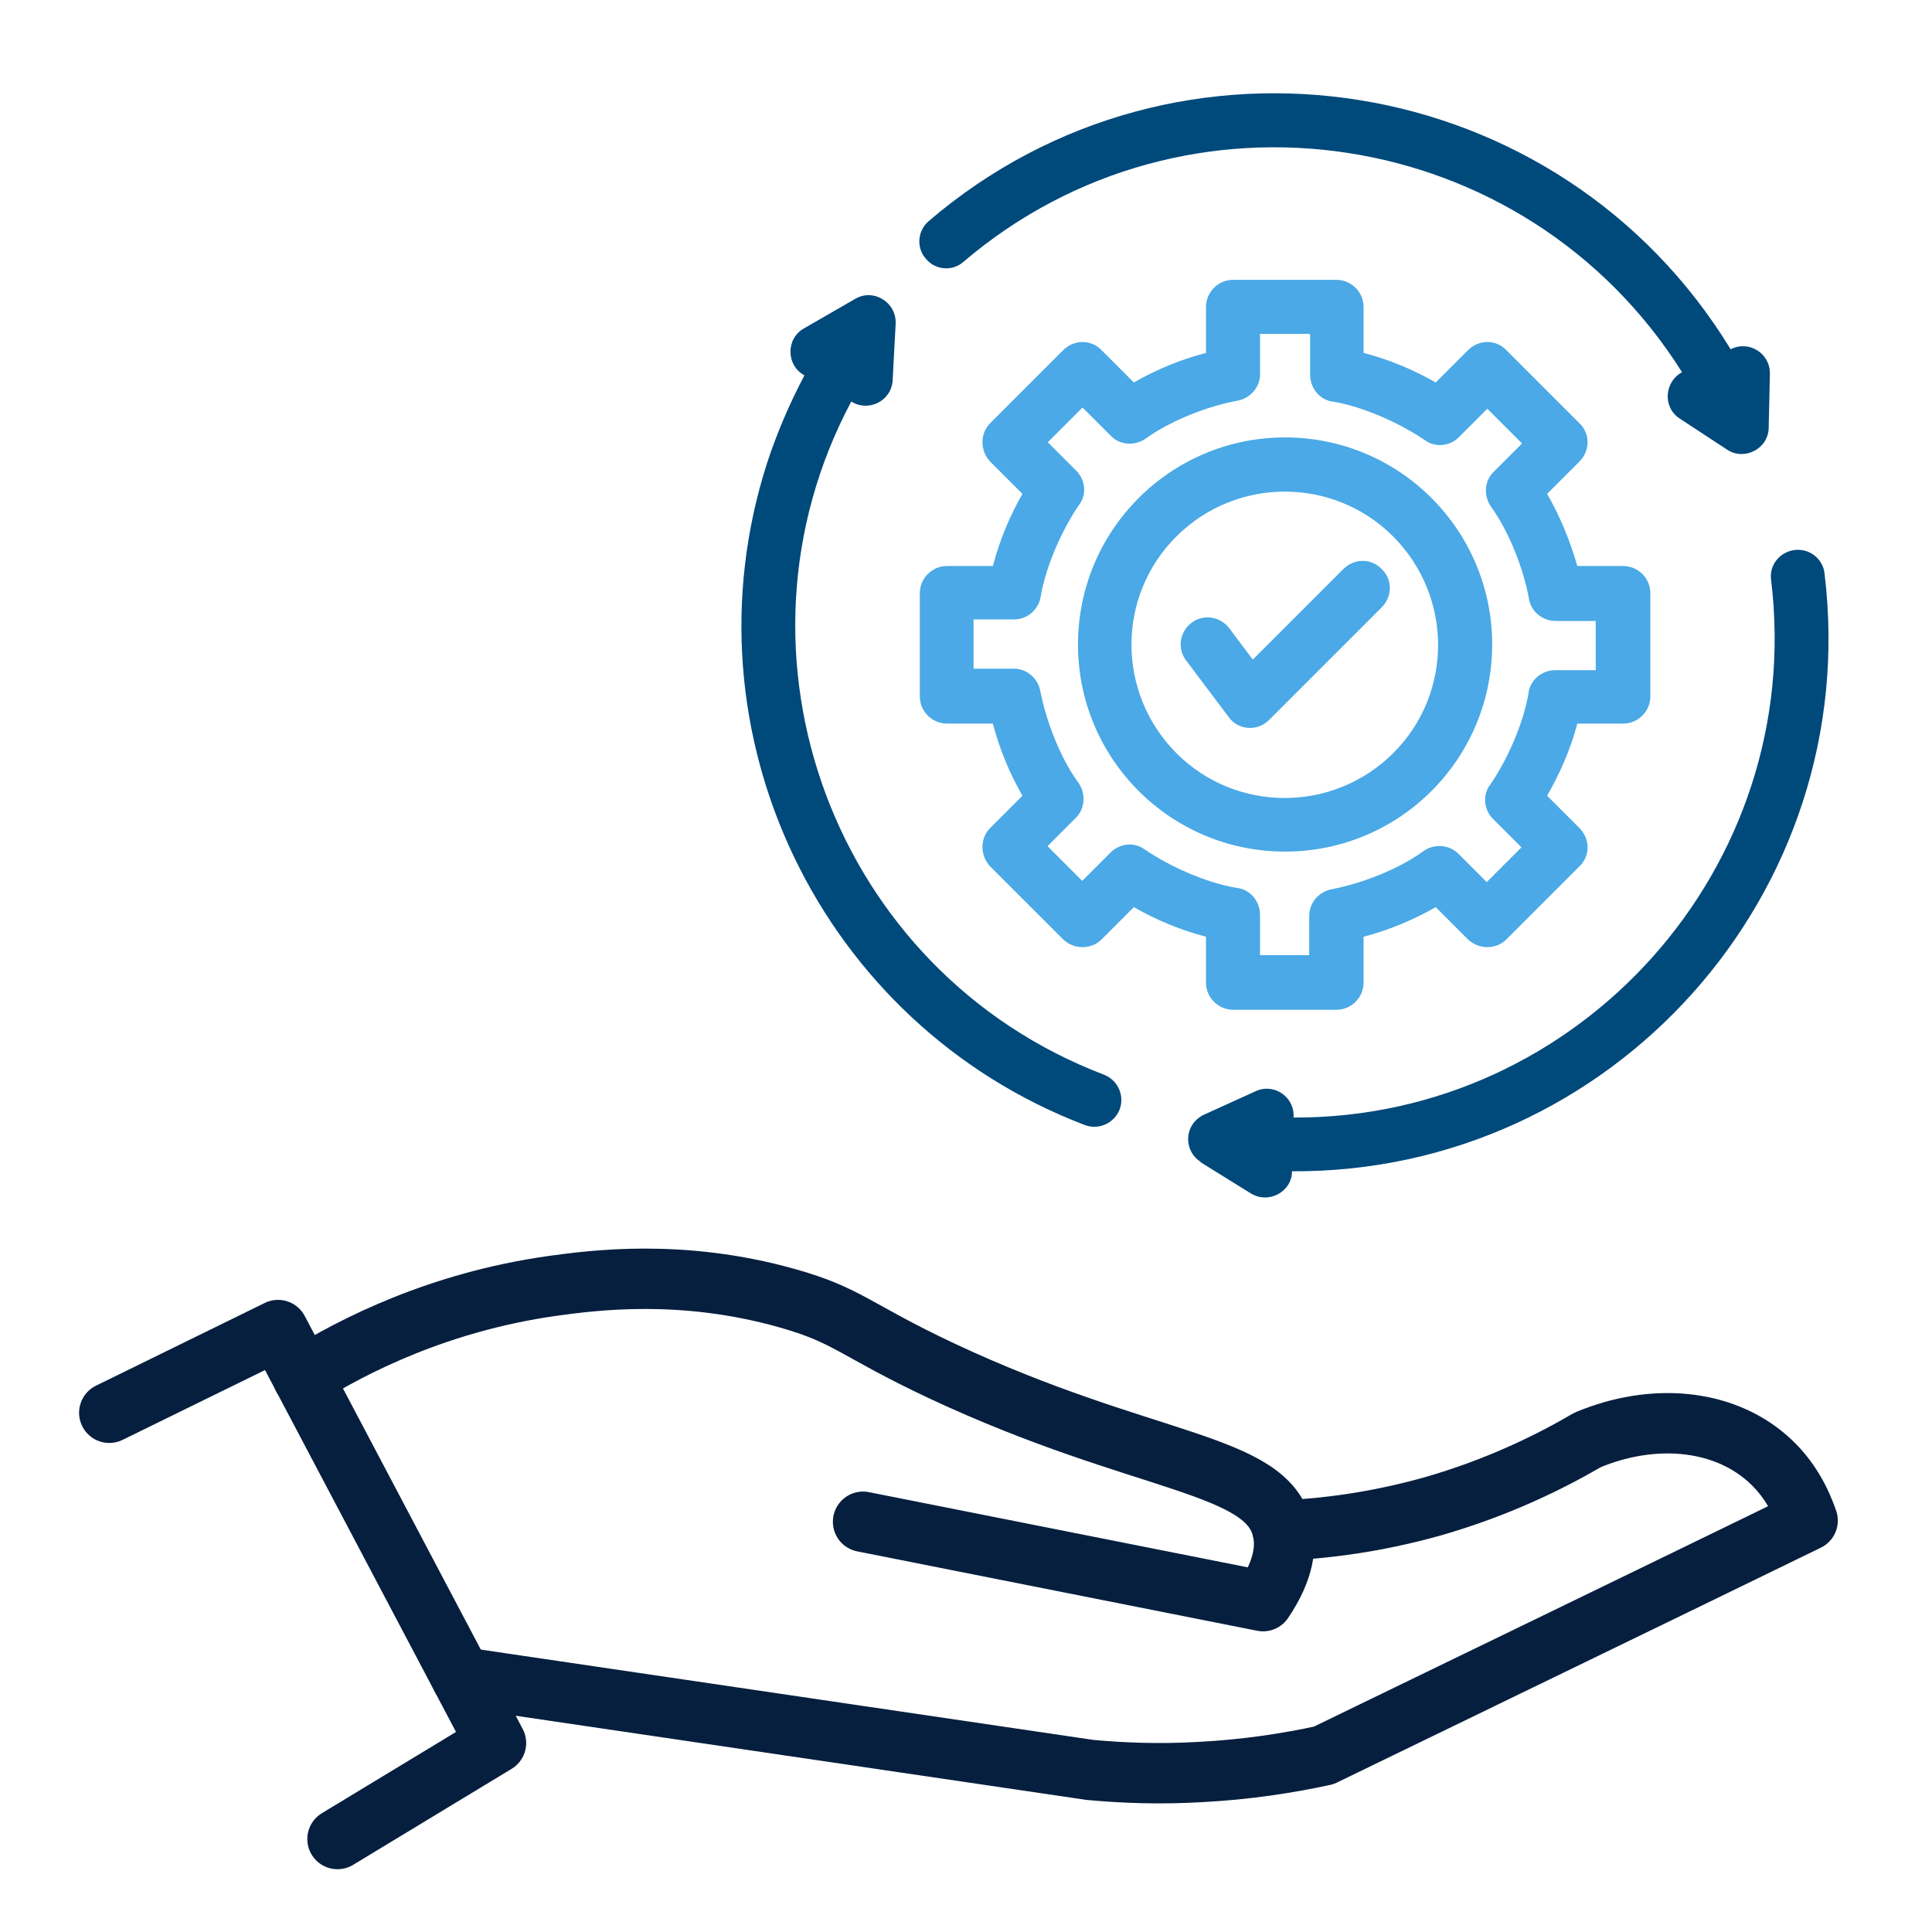 <?xml version="1.0" encoding="UTF-8"?>
<svg xmlns="http://www.w3.org/2000/svg" id="Layer_2" data-name="Layer 2" viewBox="0 0 64 64">
  <defs>
    <style>
      .cls-1, .cls-2 {
        fill: none;
      }

      .cls-1, .cls-3, .cls-4 {
        stroke-width: 0px;
      }

      .cls-2 {
        stroke: #071f3e;
        stroke-linecap: round;
        stroke-linejoin: round;
        stroke-width: 2px;
      }

      .cls-3 {
        fill: #4aa9e6;
      }

      .cls-4 {
        fill: #00497b;
      }
    </style>
  </defs>
  <g id="Layer_1-2" data-name="Layer 1">
    <g>
      <rect class="cls-1" width="64" height="64"></rect>
      <g>
        <g>
          <polyline class="cls-2" points="3.62 46.8 9.21 44.06 16.43 57.74 11.18 60.92"></polyline>
          <path class="cls-2" d="m10.03,45.62c1.7-1.06,4.52-2.49,8.25-3.02,1.37-.19,4.3-.58,7.78.4,2.04.57,2.24,1.05,5.13,2.41,6.72,3.15,10.8,3.01,11.3,5.29.11.5.08,1.26-.65,2.34l-13.25-2.63"></path>
          <path class="cls-2" d="m15.28,55.56l20.82,3.07c1.07.1,2.3.15,3.67.07,1.55-.08,2.93-.3,4.08-.55,5.34-2.59,10.69-5.18,16.03-7.78-.2-.58-.58-1.41-1.36-2.08-1.49-1.29-3.78-1.49-5.93-.59-1.25.73-2.97,1.58-5.13,2.2-1.92.54-3.63.74-4.97.8"></path>
        </g>
        <g>
          <path class="cls-3" d="m39.29,21.88c-.3-.4-.21-.95.18-1.25.4-.3.95-.21,1.25.18l.78,1.04,3-3c.36-.36.93-.36,1.27,0,.36.34.36.91,0,1.27l-3.73,3.73c-.39.39-1.03.34-1.34-.1l-1.4-1.86Zm3.28-7.39c3.79,0,6.86,3.07,6.86,6.86s-3.07,6.86-6.86,6.86-6.86-3.07-6.86-6.86,3.07-6.86,6.86-6.86Zm3.58,3.28c-1.98-1.98-5.19-1.98-7.18,0s-1.98,5.19,0,7.18c1.98,1.98,5.19,1.98,7.18,0s1.98-5.19,0-7.18Zm-5.3-8.5h3.42c.49,0,.9.4.9.9v1.52c.84.22,1.64.55,2.39.98l1.07-1.07c.36-.36.93-.36,1.27,0l2.42,2.42c.36.34.36.91,0,1.27l-1.07,1.07c.43.75.76,1.55,1,2.39h1.52c.49,0,.9.4.9.9v3.42c0,.49-.4.9-.9.9h-1.52c-.22.84-.57,1.64-1,2.39l1.07,1.07c.36.36.36.93,0,1.27l-2.42,2.42c-.34.34-.91.34-1.27,0l-1.07-1.07c-.75.43-1.55.76-2.39.98v1.52c0,.49-.4.9-.9.9h-3.42c-.49,0-.9-.4-.9-.9v-1.52c-.84-.22-1.64-.55-2.39-.98l-1.07,1.07c-.34.34-.91.34-1.27,0l-2.42-2.42c-.34-.36-.34-.93,0-1.27l1.07-1.07c-.43-.75-.76-1.55-.98-2.39h-1.52c-.49,0-.9-.4-.9-.9v-3.42c0-.49.4-.9.9-.9h1.52c.22-.84.55-1.64.98-2.39l-1.07-1.07c-.34-.36-.34-.93,0-1.27l2.42-2.42c.36-.36.93-.36,1.27,0l1.07,1.07c.75-.43,1.55-.76,2.39-.98v-1.52c0-.49.4-.9.9-.9Zm2.52,1.79h-1.63v1.28c.03.43-.28.84-.73.93-1,.18-2.22.66-3.03,1.24-.36.27-.87.25-1.18-.07l-.94-.94-1.15,1.15.94.94c.3.3.36.78.1,1.13-.57.82-1.1,2.03-1.27,3.01-.06.45-.43.79-.9.79h-1.33v1.63h1.33c.42,0,.79.3.88.73.19,1,.66,2.22,1.25,3.03.27.36.24.87-.07,1.18l-.94.94,1.15,1.15.94-.94c.3-.3.78-.36,1.13-.1.84.57,2.03,1.1,3.03,1.27.45.04.79.43.79.9v1.33h1.63v-1.3c0-.42.3-.79.73-.88,1-.19,2.22-.66,3.03-1.25.36-.27.87-.24,1.18.07l.94.94,1.15-1.15-.94-.94c-.3-.3-.36-.78-.1-1.13.57-.82,1.1-2.03,1.27-3.01.04-.45.43-.79.9-.79h1.33v-1.63h-1.33c-.42,0-.81-.3-.88-.73-.18-1-.66-2.22-1.24-3.03-.27-.36-.25-.87.07-1.18l.94-.94-1.15-1.15-.94.94c-.3.3-.78.36-1.13.1-.84-.57-2.03-1.1-3.01-1.27-.45-.04-.79-.43-.79-.9v-1.34h-.03Z"></path>
          <path class="cls-4" d="m31.92,8.67c-.37.33-.94.28-1.25-.1-.33-.37-.27-.94.1-1.25,8.25-7.06,20.89-5.04,26.56,4.25.6-.31,1.31.13,1.3.81l-.04,1.79c-.01.7-.81,1.1-1.37.73l-1.57-1.03c-.58-.37-.52-1.22.07-1.54-5.19-8.24-16.46-9.92-23.8-3.66h0Z"></path>
          <path class="cls-4" d="m39.78,38.49c-.58-.35-.59-1.28.16-1.59l1.65-.75c.62-.29,1.31.2,1.26.87,9.47.04,16.98-8.29,15.82-17.81-.07-.49.29-.93.78-.99s.94.29.99.78c1.29,10.58-7.04,19.86-17.64,19.8,0,.68-.78,1.1-1.37.73l-1.66-1.03Z"></path>
          <path class="cls-4" d="m26.64,12.43c-.6-.33-.61-1.21-.01-1.55l1.7-.98c.61-.36,1.37.12,1.34.82l-.1,1.88c-.04.69-.81,1.06-1.37.7-4.46,8.37-.58,18.89,8.37,22.3.46.18.69.69.52,1.15-.18.46-.69.69-1.15.52-8.74-3.33-13.41-12.97-10.53-21.93.33-1.01.75-1.98,1.24-2.91Z"></path>
        </g>
      </g>
    </g>
  </g>
</svg>
